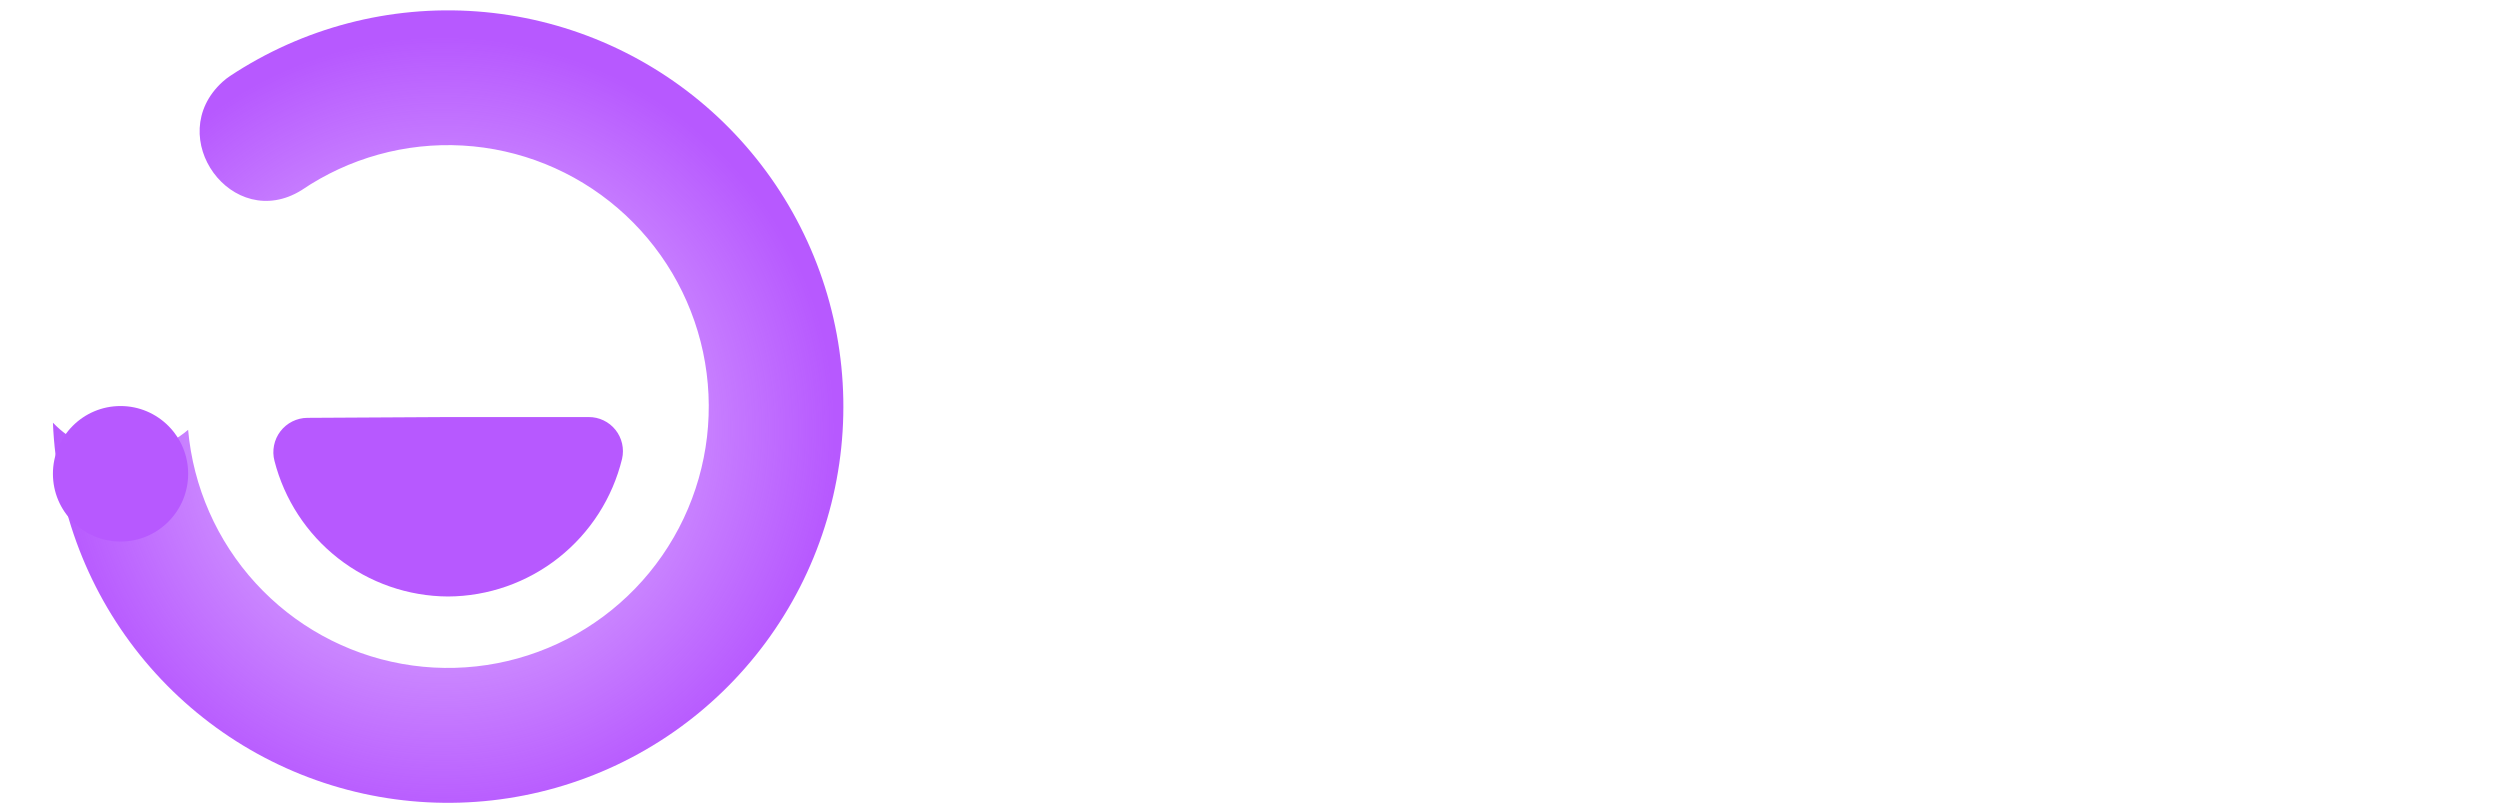 <svg width="179" height="58" viewBox="0 0 179 58" fill="none" xmlns="http://www.w3.org/2000/svg">
<path d="M103.08 44H96.72V32.72H85.4V44H79.08V15.64H85.4V26.76H96.72V15.64H103.08V44ZM116.357 32.16L106.517 15.64H113.917L119.717 26.16L125.597 15.64H132.637L122.677 32.16V44H116.357V32.16ZM140.591 28.44L134.671 28.4C134.551 28.08 134.431 27.04 134.431 26.24C134.431 21.6 137.911 17.44 144.151 17.44C150.111 17.44 153.791 21.32 153.791 25.96C153.791 29.32 151.991 32.08 148.671 34.04L143.751 36.96C142.991 37.44 142.351 37.96 141.991 38.72H153.991V44H134.271C134.271 39.24 135.631 35.32 140.391 32.56L144.631 30.08C146.671 28.88 147.471 27.8 147.471 26.08C147.471 24.44 146.311 23 143.991 23C141.551 23 140.351 24.68 140.351 26.84C140.351 27.36 140.431 27.92 140.591 28.44ZM155.873 38.6V32.2L166.673 18.04H174.193V33.32H178.353V38.6H174.193V44H167.873V38.6H155.873ZM167.873 33.32V24.76L161.353 33.32H167.873Z" fill="white"/>
<path d="M32.076 29.861L22.006 29.918C21.633 29.921 21.265 30.009 20.931 30.176C20.597 30.343 20.305 30.584 20.078 30.881C19.851 31.178 19.695 31.523 19.621 31.89C19.547 32.257 19.557 32.636 19.652 32.998C20.361 35.765 21.965 38.22 24.213 39.977C26.461 41.734 29.226 42.694 32.076 42.709C34.953 42.695 37.742 41.717 40.001 39.931C42.259 38.144 43.858 35.652 44.541 32.85C44.623 32.491 44.623 32.117 44.541 31.758C44.459 31.399 44.297 31.063 44.066 30.775C43.837 30.488 43.544 30.256 43.212 30.098C42.88 29.939 42.517 29.859 42.149 29.861H32.076Z" fill="#B759FF"/>
<path fill-rule="evenodd" clip-rule="evenodd" d="M3.789 30.263C4.043 36.526 6.36 42.53 10.377 47.334C14.396 52.14 19.888 55.475 25.998 56.821C32.108 58.167 38.491 57.447 44.149 54.774C49.807 52.1 54.422 47.624 57.274 42.044C60.125 36.465 61.052 30.096 59.91 23.932C58.768 17.768 55.62 12.158 50.96 7.976C46.299 3.794 40.388 1.277 34.149 0.818C27.91 0.359 21.695 1.984 16.475 5.439C16.282 5.566 16.099 5.709 15.928 5.865C11.617 9.805 16.643 16.69 21.59 13.617C24.982 11.312 29.036 10.189 33.127 10.421C37.218 10.653 41.12 12.228 44.23 14.901C47.341 17.575 49.488 21.199 50.34 25.216C51.192 29.233 50.702 33.419 48.946 37.129C47.19 40.839 44.265 43.868 40.622 45.748C36.978 47.628 32.819 48.255 28.786 47.532C24.752 46.81 21.067 44.778 18.299 41.75C15.531 38.721 13.834 34.865 13.469 30.775C12.095 31.945 10.327 32.543 8.527 32.448C6.728 32.353 5.032 31.571 3.789 30.263Z" fill="url(#paint0_radial_3018_7624)"/>
<g filter="url(#filter0_d_3018_7624)">
<path d="M8.63 35.527C11.304 35.527 13.472 33.355 13.472 30.676C13.472 27.996 11.304 25.824 8.63 25.824C5.956 25.824 3.789 27.996 3.789 30.676C3.789 33.355 5.956 35.527 8.63 35.527Z" fill="#B759FF"/>
</g>
<defs>
<filter id="filter0_d_3018_7624" x="0.46" y="25.743" width="16.341" height="16.362" filterUnits="userSpaceOnUse" color-interpolation-filters="sRGB">
<feFlood flood-opacity="0" result="BackgroundImageFix"/>
<feColorMatrix in="SourceAlpha" type="matrix" values="0 0 0 0 0 0 0 0 0 0 0 0 0 0 0 0 0 0 127 0" result="hardAlpha"/>
<feOffset dy="3.248"/>
<feGaussianBlur stdDeviation="1.665"/>
<feComposite in2="hardAlpha" operator="out"/>
<feColorMatrix type="matrix" values="0 0 0 0 0 0 0 0 0 0 0 0 0 0 0 0 0 0 0.3 0"/>
<feBlend mode="normal" in2="BackgroundImageFix" result="effect1_dropShadow_3018_7624"/>
<feBlend mode="normal" in="SourceGraphic" in2="effect1_dropShadow_3018_7624" result="shape"/>
</filter>
<radialGradient id="paint0_radial_3018_7624" cx="0" cy="0" r="1" gradientUnits="userSpaceOnUse" gradientTransform="translate(31.717 30.702) rotate(-176.742) scale(27.973 28.032)">
<stop stop-color="#B759FF" stop-opacity="0.1"/>
<stop offset="0.443" stop-color="#B759FF" stop-opacity="0.61"/>
<stop offset="1" stop-color="#B759FF"/>
</radialGradient>
</defs>
</svg>
